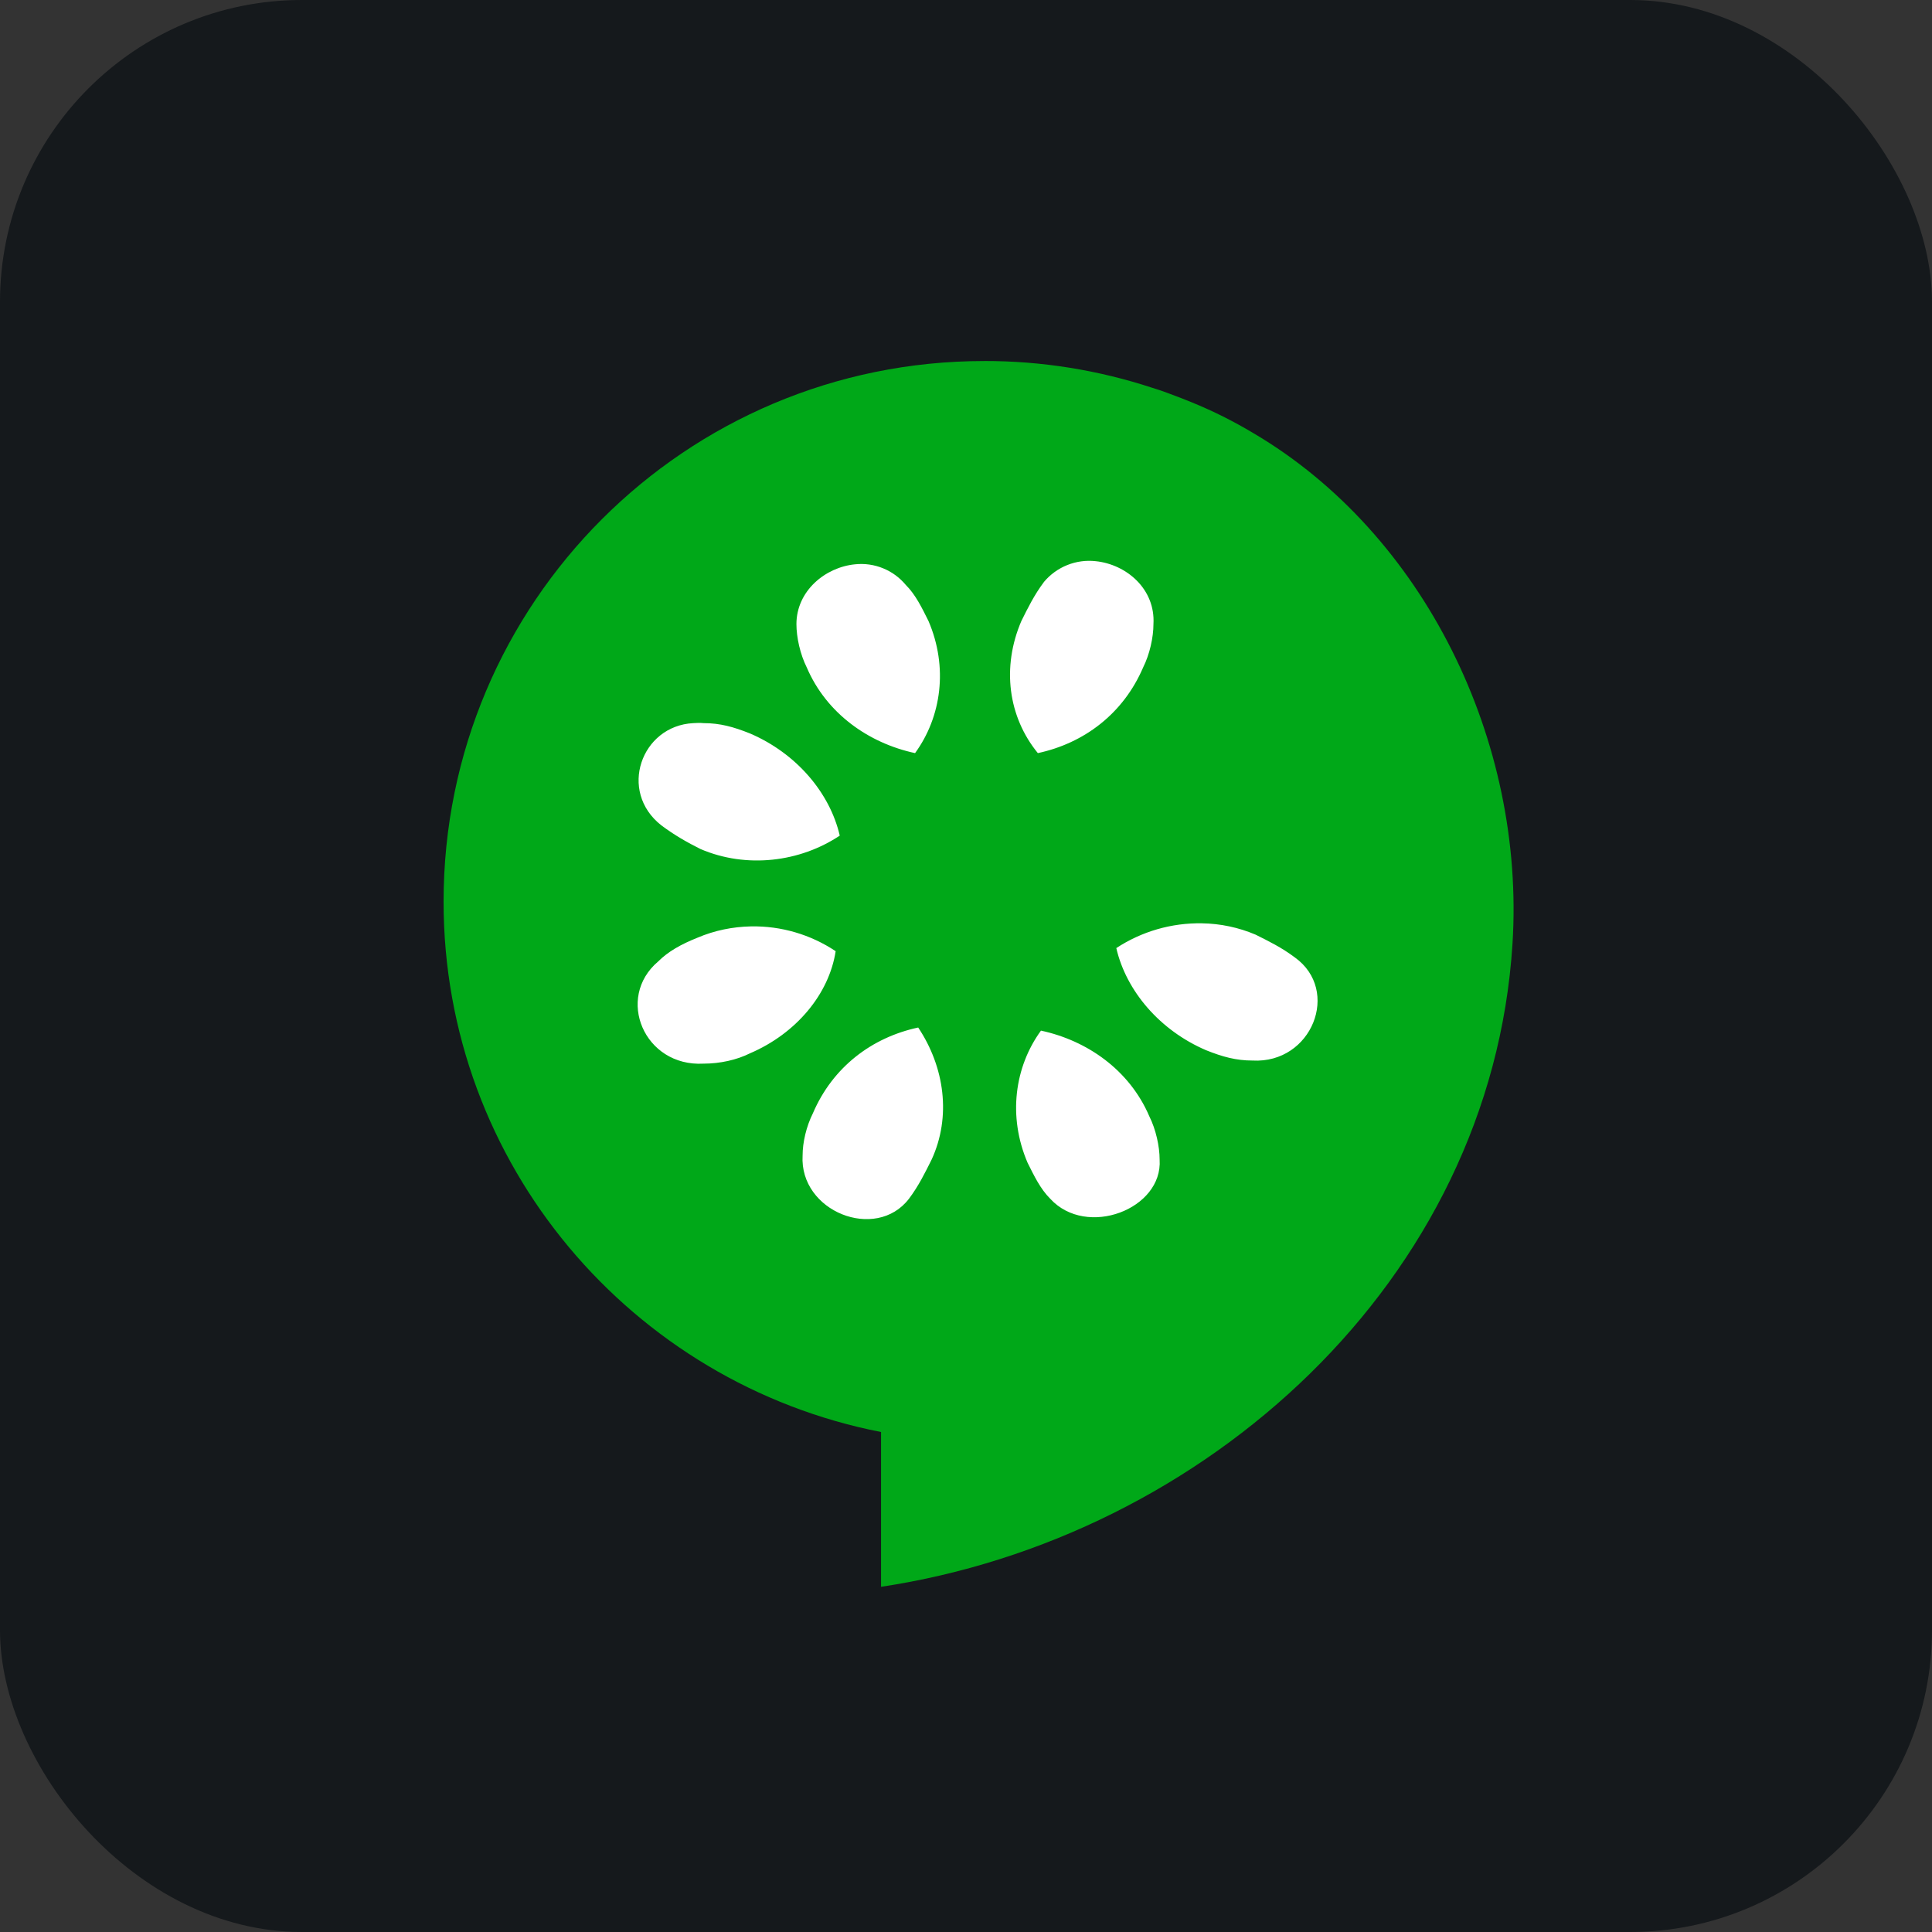 <svg width="48" height="48" viewBox="0 0 256 256" 
        fill="none" xmlns="http://www.w3.org/2000/svg" xmlns:xlink="http://www.w3.org/1999/xlink" version="1.1">
        <rect x="0" y="0" width="256" height="256" fill="#333333" stroke="none"/>
        <defs>
            
        </defs>
        
            <g transform="translate(0, 0)">
                <svg width="256" height="256" title="Cucumber" viewBox="0 0 256 256" fill="none" xmlns="http://www.w3.org/2000/svg" id="cucumber">
<style>
#cucumber {
    rect {fill: #15191C}

    @media (prefers-color-scheme: light) {
        rect {fill: #F4F2ED}
    }
}
</style>
<rect width="256" height="256" rx="40" fill="#15191C"/>
<path fill-rule="evenodd" clip-rule="evenodd" d="M130.416 47.838C90.814 47.838 58.776 79.876 58.776 119.479C58.776 154.339 83.766 183.306 116.744 189.75V210.26C159.619 203.794 197.581 169.761 200.412 125.079C202.118 98.19 188.713 70.737 166.099 57.406C163.474 55.83 160.731 54.458 157.896 53.303L156.526 52.756C155.271 52.292 154.002 51.771 152.698 51.391C145.508 49.026 137.986 47.825 130.416 47.834V47.838Z" fill="#00A818"/>
<path fill-rule="evenodd" clip-rule="evenodd" d="M145.182 74.359C143.905 74.218 142.613 74.394 141.421 74.871C140.228 75.348 139.171 76.111 138.344 77.094C137.031 78.844 136.209 80.537 135.334 82.291C132.709 88.416 133.584 94.979 137.521 99.791C143.646 98.479 148.844 94.567 151.469 88.442C152.344 86.692 152.838 84.448 152.838 82.698C153.109 78.052 149.264 74.779 145.182 74.359ZM113.323 74.771C109.329 75.151 105.531 78.323 105.531 82.698C105.531 84.448 106.026 86.692 106.901 88.442C109.526 94.567 115.126 98.474 121.251 99.791C124.751 94.979 125.656 88.416 123.031 82.291C122.156 80.541 121.338 78.817 120.021 77.505C119.215 76.535 118.183 75.778 117.016 75.302C115.849 74.825 114.578 74.642 113.323 74.771ZM91.859 95.819C84.96 96.173 81.88 104.844 87.62 109.355C89.37 110.668 91.068 111.626 92.818 112.501C98.943 115.126 106.026 114.224 111.271 110.724C109.959 105.037 105.505 99.813 99.38 97.188C97.193 96.313 95.416 95.819 93.229 95.819C92.734 95.766 92.319 95.797 91.859 95.819ZM159.261 122.344C155.235 122.272 151.282 123.416 147.916 125.626C149.229 131.313 153.683 136.533 159.808 139.158C161.995 140.033 163.776 140.527 165.963 140.527C173.838 140.964 177.688 131.23 171.563 126.855C169.813 125.543 168.12 124.72 166.37 123.845C164.12 122.89 161.705 122.38 159.261 122.344ZM99.516 122.751C97.109 122.799 94.703 123.276 92.406 124.256C90.219 125.131 88.521 126.089 87.209 127.402C81.521 132.214 85.35 141.376 93.225 140.938C95.412 140.938 97.63 140.444 99.38 139.569C105.505 136.944 109.854 131.724 110.729 126.037C107.412 123.827 103.5 122.678 99.516 122.751ZM121.666 136.152C115.541 137.464 110.344 141.376 107.719 147.501C106.844 149.251 106.349 151.355 106.349 153.105C105.912 160.543 116.062 164.537 120.437 158.849C121.749 157.099 122.568 155.402 123.443 153.652C126.068 147.964 125.166 141.402 121.666 136.152ZM137.933 136.563C134.433 141.376 133.531 147.938 136.156 154.063C137.031 155.813 137.849 157.533 139.166 158.845C143.979 164.095 154.094 160.214 153.656 153.652C153.656 151.902 153.162 149.658 152.287 147.908C149.662 141.783 144.058 137.876 137.933 136.563Z" fill="white"/>
</svg>
            </g>
    </svg>